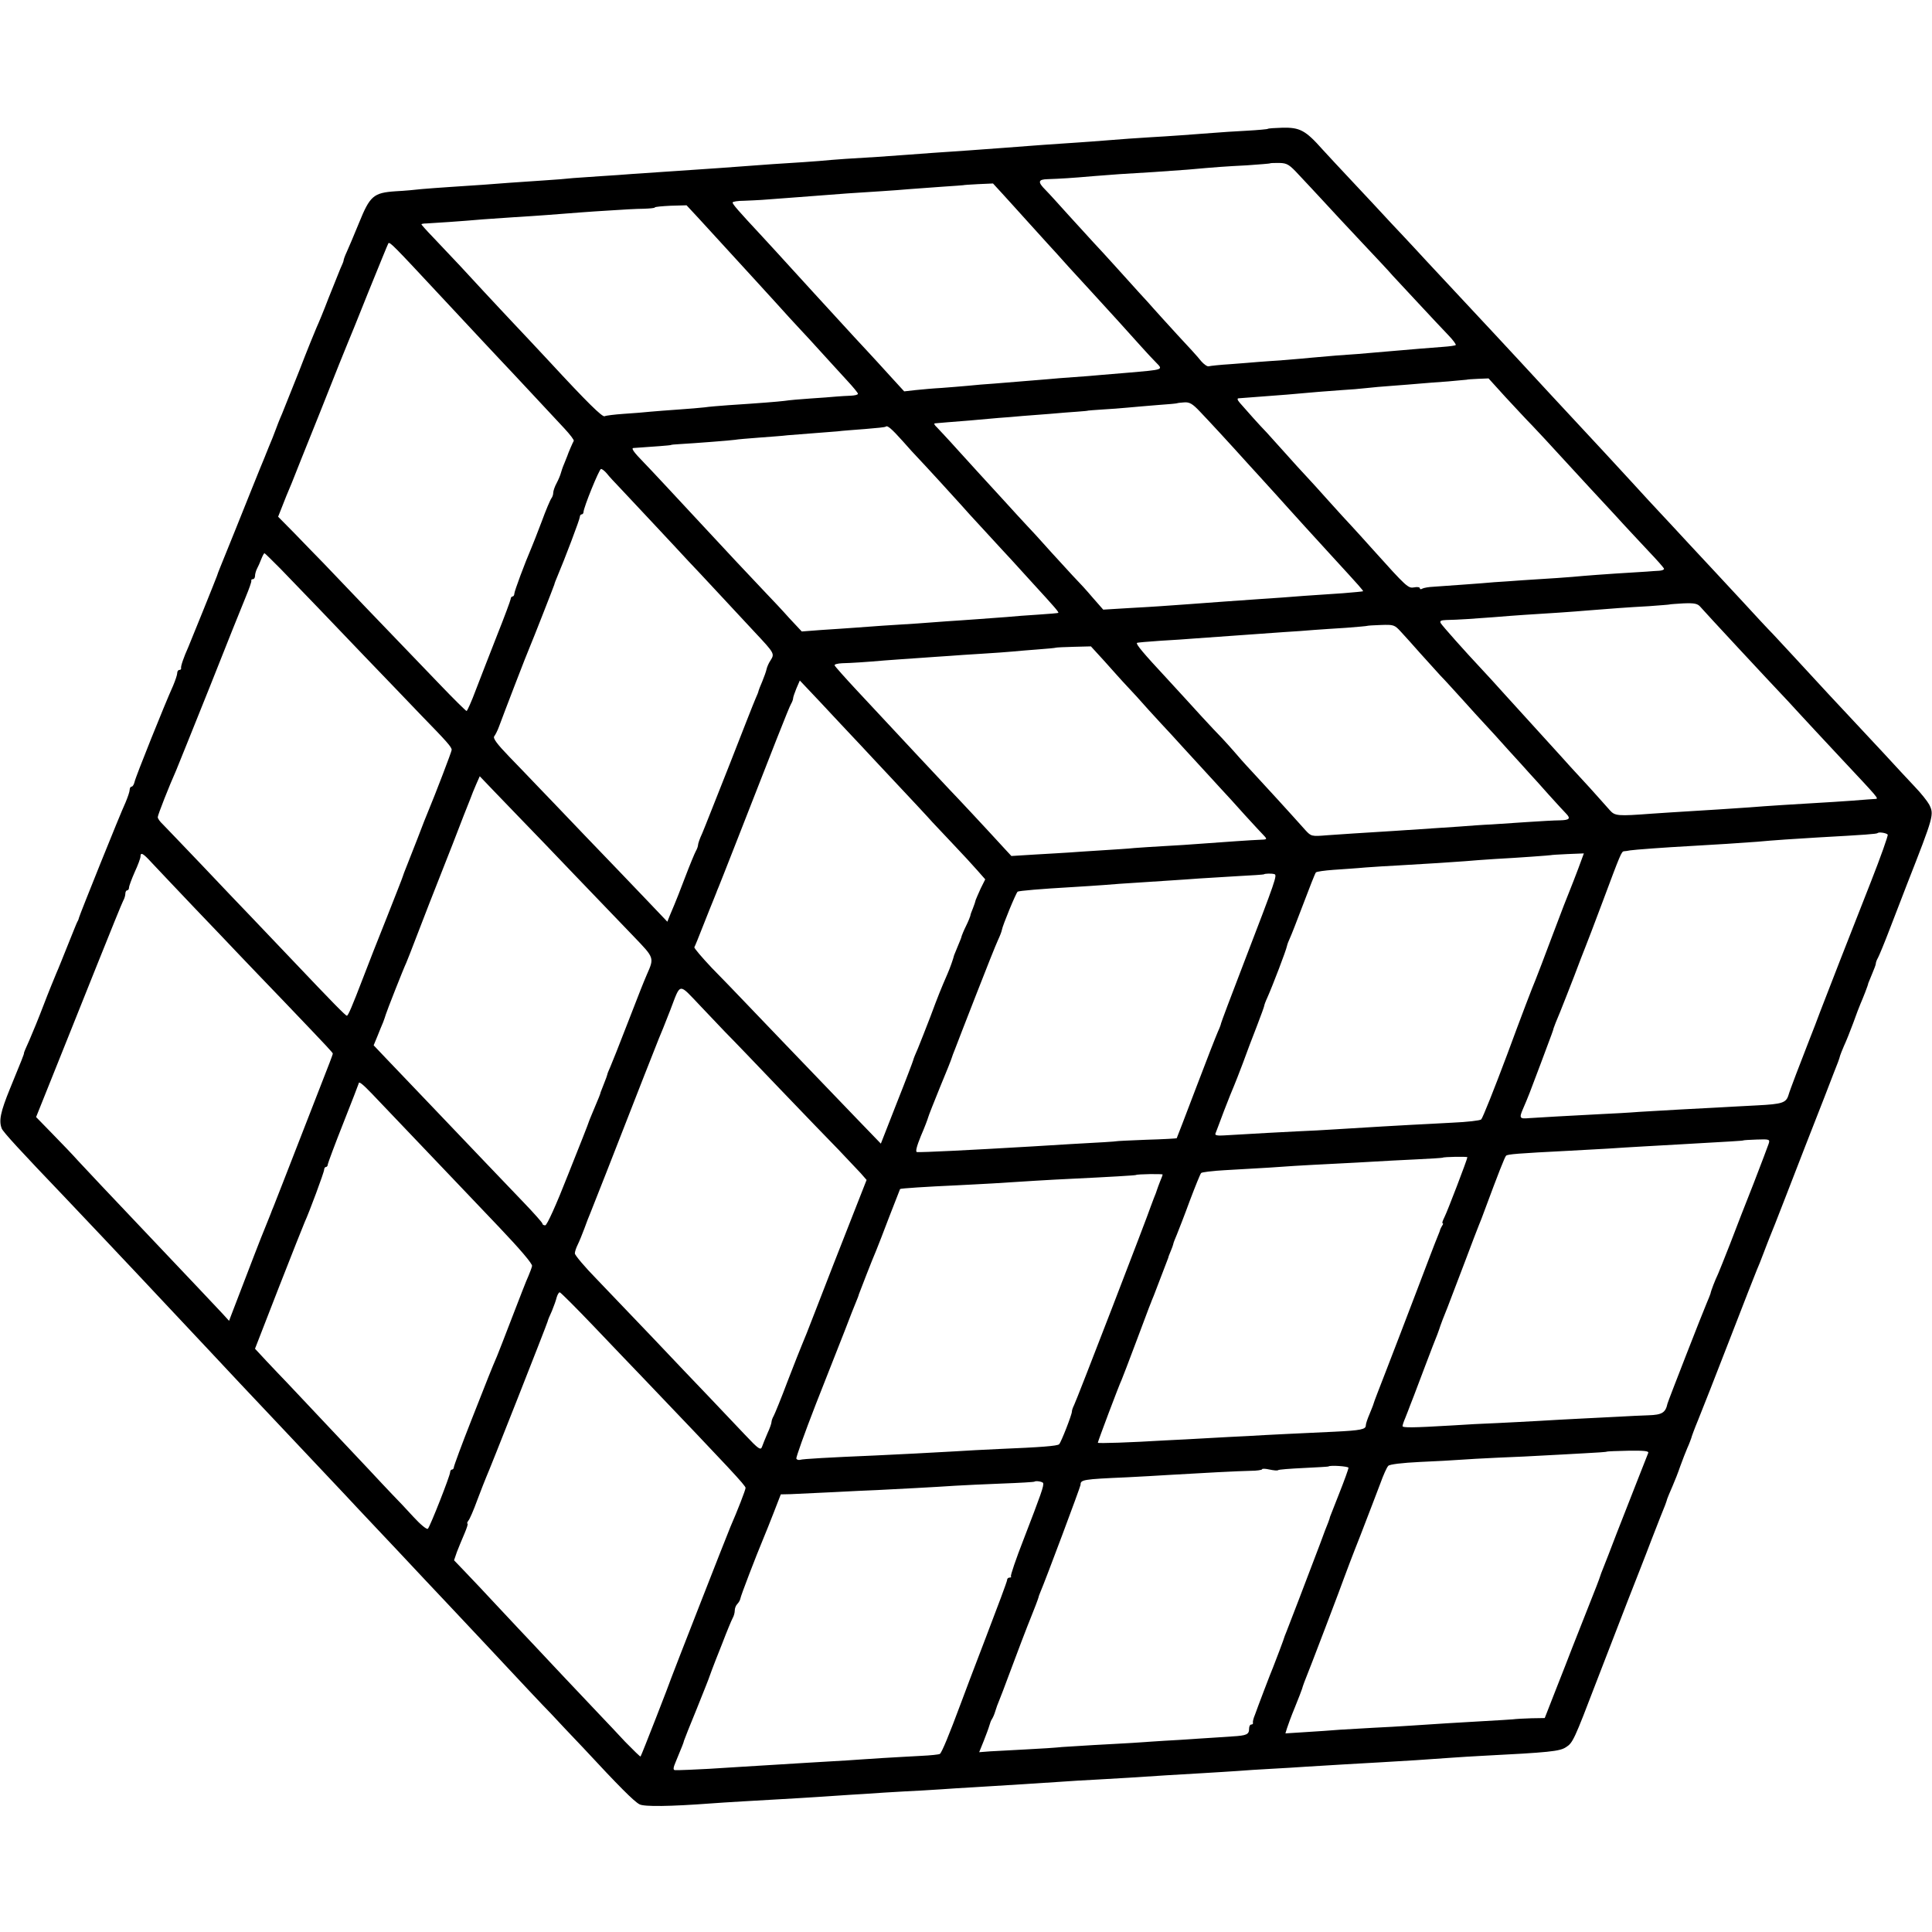 <?xml version="1.0" standalone="no"?>
<!DOCTYPE svg PUBLIC "-//W3C//DTD SVG 20010904//EN"
 "http://www.w3.org/TR/2001/REC-SVG-20010904/DTD/svg10.dtd">
<svg version="1.0" xmlns="http://www.w3.org/2000/svg"
 width="894pt" height="894pt" viewBox="0 0 894 894"
 preserveAspectRatio="xMidYMid meet">
<g transform="translate(0,894) scale(0.1,-0.1)"
fill="#000000" stroke="none">
<path d="M5867 8344 c-1 -2 -46 -6 -100 -9 -53 -3 -122 -7 -154 -10 -76 -6
-213 -16 -288 -20 -55 -3 -123 -8 -275 -20 -30 -2 -95 -7 -145 -10 -49 -3
-112 -8 -140 -10 -48 -4 -160 -12 -282 -21 -150 -10 -204 -14 -283 -20 -47 -3
-110 -8 -140 -10 -108 -6 -196 -12 -270 -19 -41 -3 -106 -8 -145 -10 -38 -2
-104 -7 -145 -10 -137 -10 -214 -16 -280 -20 -175 -12 -240 -16 -295 -20 -33
-3 -97 -7 -143 -10 -45 -3 -104 -7 -130 -9 -26 -3 -87 -8 -137 -11 -119 -8
-207 -14 -280 -20 -33 -2 -100 -7 -150 -10 -49 -3 -110 -8 -135 -10 -25 -3
-78 -8 -119 -10 -103 -7 -119 -21 -170 -147 -23 -57 -49 -117 -57 -135 -8 -17
-14 -34 -14 -38 0 -4 -7 -21 -15 -38 -7 -18 -32 -79 -55 -137 -22 -58 -47
-118 -55 -135 -7 -16 -44 -106 -80 -200 -37 -93 -73 -183 -80 -200 -12 -27
-25 -61 -30 -75 -2 -7 -24 -62 -32 -80 -3 -8 -7 -17 -8 -20 -1 -3 -6 -14 -10
-25 -5 -11 -32 -78 -61 -150 -45 -113 -104 -259 -145 -360 -7 -16 -13 -34 -15
-40 -4 -12 -121 -302 -133 -330 -20 -44 -36 -90 -33 -97 1 -5 -3 -8 -8 -8 -6
0 -10 -7 -10 -15 0 -8 -9 -34 -19 -58 -39 -86 -174 -423 -178 -444 -3 -13 -9
-23 -14 -23 -5 0 -9 -7 -9 -15 0 -8 -9 -34 -19 -58 -25 -53 -212 -519 -215
-532 -1 -5 -4 -14 -8 -20 -3 -5 -22 -53 -43 -105 -21 -52 -45 -113 -55 -135
-9 -22 -36 -87 -58 -145 -22 -58 -52 -131 -66 -163 -14 -31 -26 -58 -25 -60 1
-3 -11 -34 -65 -165 -44 -108 -52 -148 -38 -184 6 -16 90 -107 289 -315 43
-45 124 -131 180 -190 56 -59 123 -131 150 -159 49 -52 246 -262 323 -344 66
-71 271 -289 315 -335 90 -95 295 -313 330 -350 20 -22 90 -96 155 -165 65
-69 137 -145 160 -170 23 -25 95 -101 160 -170 65 -69 135 -144 156 -166 220
-235 276 -295 323 -343 29 -31 96 -103 150 -159 166 -179 235 -248 260 -261
21 -12 143 -10 331 4 49 4 240 15 330 20 41 2 116 7 165 10 50 3 117 8 150 10
33 2 103 6 155 10 52 3 133 8 180 10 47 3 117 7 155 10 39 2 113 7 165 10 99
6 180 11 315 20 44 3 118 8 165 10 90 5 211 12 325 20 39 2 115 7 170 10 55 3
127 8 160 10 33 3 103 7 155 10 52 3 127 7 165 10 109 7 252 15 340 20 108 6
234 14 325 21 41 3 107 7 145 9 315 16 362 21 391 40 32 20 38 33 142 305 50
129 115 298 145 375 30 77 80 203 109 280 30 77 58 149 63 160 4 11 9 25 10
30 2 6 12 30 23 55 11 25 28 68 37 95 10 28 25 66 33 85 9 19 16 40 18 45 1 6
15 44 32 85 17 41 83 210 147 375 64 165 120 309 125 320 5 11 19 45 30 75 11
30 25 64 29 75 5 11 37 92 71 180 34 88 77 198 95 245 18 47 58 148 88 225 29
77 58 149 62 160 4 11 9 25 10 31 2 6 10 27 18 45 9 19 28 66 42 104 14 39 29
79 34 90 11 25 36 88 36 95 1 3 9 22 18 44 9 21 17 42 17 47 0 5 4 17 10 27 5
9 30 69 54 132 24 63 61 158 81 210 124 316 125 321 102 367 -8 15 -38 53 -67
83 -29 30 -93 100 -143 154 -51 55 -120 129 -154 165 -34 36 -79 85 -100 107
-120 131 -226 244 -259 280 -22 22 -85 90 -140 150 -56 60 -114 123 -130 140
-16 17 -71 76 -123 132 -51 55 -109 118 -130 140 -20 21 -79 85 -131 142 -52
57 -111 120 -130 141 -57 61 -223 240 -250 269 -51 56 -226 244 -250 270 -33
35 -250 268 -320 343 -30 33 -77 83 -103 111 -27 28 -90 96 -140 150 -51 55
-110 118 -132 141 -22 23 -69 74 -105 113 -79 89 -105 103 -187 101 -34 -1
-64 -3 -66 -5z m146 -216 c29 -30 78 -84 111 -119 32 -35 111 -120 176 -189
65 -69 130 -138 144 -155 32 -34 204 -220 259 -277 21 -22 36 -42 33 -45 -2
-2 -28 -6 -58 -8 -62 -5 -144 -11 -243 -20 -149 -13 -172 -15 -250 -20 -44 -4
-96 -8 -115 -10 -19 -2 -75 -7 -125 -11 -49 -3 -106 -8 -125 -9 -19 -2 -75 -6
-125 -10 -49 -3 -95 -8 -102 -10 -6 -2 -22 9 -35 24 -12 16 -62 71 -111 123
-48 53 -97 106 -108 119 -11 13 -41 46 -67 74 -26 29 -76 84 -112 124 -36 40
-81 89 -100 109 -19 21 -71 78 -115 126 -44 49 -92 102 -107 117 -37 37 -35
49 10 50 59 2 110 5 212 14 100 8 126 10 280 19 52 4 122 9 155 11 134 12 175
15 275 20 58 4 106 8 107 9 2 2 21 2 44 2 36 -1 46 -8 92 -58z m-1374 -85 c24
-27 76 -83 115 -127 39 -43 82 -91 96 -106 14 -15 57 -62 95 -105 39 -42 84
-92 100 -109 72 -78 196 -215 236 -260 24 -27 55 -60 68 -73 34 -35 39 -33
-134 -48 -38 -3 -92 -8 -120 -10 -27 -3 -84 -7 -125 -10 -41 -3 -97 -7 -125
-10 -75 -6 -172 -14 -245 -20 -36 -2 -90 -7 -120 -10 -30 -3 -85 -7 -122 -10
-38 -2 -92 -7 -121 -10 l-53 -6 -65 71 c-35 39 -84 92 -109 119 -25 26 -83 90
-130 141 -47 51 -96 105 -110 120 -14 15 -61 67 -105 115 -44 49 -108 118
-141 154 -109 117 -134 146 -134 154 0 4 24 8 53 8 28 1 66 3 82 4 17 1 71 5
120 9 50 4 115 9 145 11 71 6 184 14 285 20 44 3 105 7 135 10 30 2 98 7 150
11 52 3 96 7 97 7 1 1 32 3 70 5 l68 3 44 -48z m-1409 -110 c100 -109 225
-246 250 -273 14 -15 61 -67 105 -115 44 -49 96 -106 116 -127 20 -21 66 -71
102 -111 36 -39 88 -97 116 -127 28 -30 51 -58 51 -62 0 -5 -15 -8 -32 -9 -18
-1 -49 -2 -68 -4 -19 -2 -73 -6 -120 -9 -47 -3 -101 -8 -120 -11 -34 -4 -107
-10 -260 -20 -41 -3 -91 -7 -110 -10 -19 -2 -73 -7 -120 -10 -47 -3 -105 -8
-130 -10 -25 -3 -80 -7 -124 -10 -43 -3 -83 -8 -88 -11 -10 -6 -82 65 -253
250 -60 65 -135 144 -165 176 -30 32 -95 101 -144 154 -87 95 -121 131 -232
248 -30 31 -54 58 -54 60 0 2 10 4 23 4 25 1 173 11 262 19 33 2 98 7 145 10
47 3 114 7 150 10 144 11 189 15 290 21 58 4 129 8 157 8 29 1 53 3 53 6 0 3
33 6 74 8 l73 2 53 -57z m-1190 -364 c205 -220 226 -242 270 -289 25 -26 92
-98 150 -160 58 -62 126 -135 152 -163 26 -28 45 -53 43 -57 -4 -6 -26 -57
-30 -70 -1 -3 -7 -18 -14 -35 -7 -16 -14 -37 -16 -45 -2 -8 -10 -28 -19 -45
-9 -16 -16 -37 -16 -45 0 -9 -4 -20 -8 -25 -5 -6 -26 -55 -46 -110 -21 -55
-42 -109 -47 -120 -31 -72 -79 -201 -79 -212 0 -7 -4 -13 -8 -13 -5 0 -9 -6
-9 -12 -1 -7 -29 -83 -63 -168 -33 -85 -78 -199 -98 -252 -20 -54 -40 -98 -43
-98 -3 0 -59 55 -124 123 -241 250 -482 502 -538 561 -33 33 -93 96 -134 138
l-76 77 13 33 c16 41 33 84 50 123 6 17 66 165 132 330 65 165 123 309 128
320 5 11 48 117 95 235 48 118 89 219 92 224 6 9 25 -11 243 -245z m4926 -466
c44 -47 99 -107 124 -132 25 -26 88 -94 140 -151 52 -57 110 -119 128 -139 18
-19 70 -75 115 -124 45 -50 115 -124 154 -166 40 -42 73 -79 73 -83 0 -5 -10
-8 -22 -9 -13 -1 -39 -2 -58 -4 -19 -1 -84 -5 -144 -9 -60 -4 -128 -9 -150
-11 -47 -5 -178 -14 -281 -20 -38 -3 -97 -7 -130 -9 -64 -6 -213 -16 -281 -21
-23 -1 -46 -5 -53 -9 -6 -4 -11 -3 -11 2 0 5 -12 7 -26 4 -28 -5 -34 0 -193
177 -36 40 -79 88 -96 106 -16 17 -64 69 -105 115 -41 46 -90 100 -108 119
-19 20 -59 64 -90 99 -31 34 -72 80 -91 101 -36 37 -89 97 -124 137 -12 14
-13 21 -5 21 25 2 174 13 223 17 112 10 193 17 255 21 36 2 85 6 110 9 25 3
81 8 125 11 44 3 100 8 125 10 25 2 83 7 130 10 47 4 86 8 87 8 1 1 24 3 51 4
l50 2 78 -86z m-1414 -67 c43 -45 132 -141 231 -251 30 -33 67 -73 82 -90 15
-16 57 -63 94 -104 72 -80 76 -84 202 -222 133 -145 149 -163 146 -165 -1 -1
-42 -5 -92 -9 -177 -12 -211 -14 -282 -20 -64 -4 -113 -8 -273 -19 -72 -6
-252 -18 -290 -21 -19 -1 -87 -6 -150 -9 l-115 -7 -50 57 c-27 32 -61 69 -75
83 -14 14 -65 71 -115 125 -49 55 -101 112 -115 126 -14 15 -63 68 -110 120
-47 51 -96 105 -110 120 -14 15 -59 65 -100 110 -41 46 -84 91 -94 102 -11 10
-16 18 -10 19 20 2 83 7 159 13 44 4 105 9 135 12 30 2 80 6 110 9 30 2 89 7
130 10 41 4 98 8 125 10 28 2 50 4 50 5 0 0 29 3 65 5 36 2 90 6 120 9 30 3
93 8 140 12 47 3 86 7 87 8 1 1 16 3 32 4 25 2 39 -6 73 -42z m-1375 -137 c28
-32 59 -66 69 -76 27 -28 179 -194 201 -219 10 -12 61 -68 113 -124 52 -57
106 -115 119 -129 13 -14 58 -64 101 -111 99 -108 121 -133 117 -136 -1 -1
-43 -5 -92 -8 -50 -3 -115 -8 -145 -11 -30 -2 -91 -7 -135 -10 -44 -3 -109 -8
-145 -10 -36 -3 -96 -7 -135 -10 -103 -6 -232 -15 -295 -20 -30 -2 -97 -7
-148 -10 l-92 -7 -58 62 c-31 35 -79 86 -107 115 -48 50 -227 241 -295 315
-104 112 -248 267 -270 289 -49 50 -61 68 -48 68 87 6 173 12 173 14 0 1 18 3
40 4 70 4 239 17 257 20 9 2 58 6 110 10 51 4 111 8 133 11 22 2 74 6 115 9
41 3 93 7 115 9 22 3 80 7 130 11 49 4 92 8 94 11 7 7 27 -10 78 -67z m-1369
-150 c9 -12 37 -42 62 -68 25 -26 99 -106 165 -176 66 -71 134 -143 150 -161
17 -17 77 -82 135 -144 58 -62 137 -147 175 -188 88 -94 90 -97 71 -127 -9
-13 -17 -32 -19 -42 -2 -10 -11 -35 -20 -57 -9 -21 -17 -41 -17 -43 0 -3 -6
-19 -14 -36 -8 -18 -62 -156 -121 -307 -60 -151 -116 -294 -126 -317 -11 -23
-19 -47 -19 -53 0 -5 -4 -18 -10 -28 -5 -9 -28 -64 -50 -122 -22 -58 -44 -114
-49 -125 -5 -11 -14 -33 -21 -50 l-12 -30 -100 105 c-55 58 -182 190 -282 294
-99 104 -201 210 -226 236 -25 26 -80 84 -124 129 -56 58 -76 85 -69 94 5 6
15 26 21 42 19 52 133 349 143 370 15 35 111 280 114 290 1 6 7 21 13 35 34
80 105 267 105 278 0 6 4 12 9 12 4 0 8 5 8 10 0 21 73 200 81 200 5 0 17 -9
27 -21z m-1510 -441 c125 -129 214 -222 387 -403 94 -97 213 -222 266 -277
118 -121 139 -145 139 -158 0 -8 -76 -206 -109 -285 -5 -11 -27 -67 -49 -125
-23 -58 -46 -118 -53 -135 -7 -16 -13 -34 -15 -40 -1 -5 -35 -91 -74 -190 -40
-99 -89 -225 -110 -280 -51 -133 -69 -175 -75 -175 -6 0 -65 60 -250 255 -77
81 -167 175 -200 210 -33 34 -132 138 -220 231 -88 92 -170 178 -182 190 -13
12 -23 26 -23 33 0 10 54 147 85 216 7 17 77 190 155 385 77 195 153 384 168
420 15 36 26 68 25 72 -2 5 2 8 7 8 6 0 10 7 10 15 0 8 4 23 9 33 5 9 14 29
20 45 6 15 12 27 15 27 2 0 35 -33 74 -72z m6571 -177 c26 -30 301 -326 407
-438 17 -19 71 -77 120 -130 49 -53 105 -113 124 -133 177 -189 175 -186 157
-187 -6 0 -55 -4 -107 -8 -52 -4 -122 -8 -155 -10 -87 -5 -250 -15 -320 -21
-74 -5 -221 -15 -295 -19 -30 -2 -100 -6 -155 -10 -160 -12 -172 -11 -196 16
-11 13 -53 59 -92 103 -40 43 -81 88 -92 100 -11 12 -58 65 -105 116 -47 52
-96 106 -110 121 -14 15 -54 59 -90 99 -36 40 -83 92 -105 115 -78 83 -180
198 -188 211 -6 11 0 14 25 15 55 1 128 6 219 13 48 4 113 9 145 11 88 5 233
15 289 20 98 8 191 15 285 20 52 4 95 7 96 8 2 1 30 3 64 5 51 2 66 -1 79 -17z
m-1386 -115 c18 -19 57 -63 88 -98 32 -35 74 -82 95 -105 22 -22 68 -74 104
-113 36 -40 81 -90 101 -111 20 -21 69 -75 110 -121 41 -45 85 -93 97 -107 13
-14 54 -59 90 -100 37 -41 73 -80 80 -87 21 -22 14 -29 -31 -30 -23 0 -91 -4
-152 -8 -60 -4 -135 -9 -165 -11 -30 -1 -98 -6 -150 -10 -101 -7 -162 -11
-300 -20 -166 -10 -236 -15 -309 -20 -72 -6 -74 -5 -100 23 -74 83 -193 213
-246 270 -33 35 -71 78 -85 95 -14 16 -39 44 -55 61 -17 17 -60 63 -95 101
-35 39 -108 118 -162 177 -108 116 -142 157 -137 163 2 2 51 6 109 10 58 3
125 8 150 10 52 4 222 16 420 30 47 3 110 7 140 10 30 2 98 7 150 10 52 4 96
8 97 9 1 1 30 3 63 4 59 2 63 1 93 -32z m-1371 -137 c35 -39 80 -90 102 -113
21 -22 67 -72 101 -111 35 -38 83 -91 107 -116 23 -26 76 -83 117 -128 40 -44
90 -98 110 -120 20 -21 70 -76 111 -122 41 -45 81 -88 88 -95 17 -18 16 -19
-20 -20 -32 -1 -161 -10 -283 -19 -33 -3 -103 -7 -155 -10 -52 -3 -115 -7
-140 -9 -25 -3 -94 -7 -155 -11 -60 -4 -128 -8 -150 -10 -22 -1 -91 -6 -152
-9 l-113 -7 -26 28 c-97 106 -225 243 -259 278 -22 23 -89 95 -150 160 -151
162 -162 174 -278 298 -56 60 -103 113 -105 118 -2 5 14 9 35 10 42 1 106 5
198 13 33 2 103 8 155 11 52 4 118 8 145 10 28 2 94 7 149 10 54 3 117 8 140
10 22 2 77 7 120 10 44 3 81 7 82 8 2 1 39 3 83 4 l79 2 64 -70z m-1222 -289
c63 -67 131 -139 150 -160 199 -212 252 -269 275 -295 15 -16 60 -64 99 -105
39 -41 88 -94 108 -117 l37 -42 -21 -42 c-11 -24 -21 -48 -23 -53 -1 -6 -7
-24 -13 -39 -7 -16 -12 -31 -12 -35 -1 -4 -9 -25 -20 -47 -11 -22 -19 -43 -20
-46 0 -4 -8 -24 -17 -45 -9 -22 -17 -41 -18 -44 -4 -17 -19 -60 -31 -87 -30
-69 -43 -101 -79 -198 -21 -55 -47 -120 -57 -145 -11 -25 -21 -49 -22 -55 -1
-5 -35 -95 -76 -198 l-74 -189 -111 115 c-249 259 -467 486 -525 547 -34 36
-100 104 -147 152 -46 49 -82 91 -80 95 3 5 21 49 40 98 20 50 41 104 48 120
7 17 13 32 14 35 1 3 5 14 10 25 5 11 37 94 73 185 182 466 253 647 262 662 6
10 10 22 10 27 0 5 7 25 15 45 l16 37 37 -39 c20 -21 89 -94 152 -162z m-1470
-450 c36 -37 146 -151 245 -255 99 -103 220 -229 268 -279 95 -99 95 -97 60
-176 -21 -50 -24 -57 -93 -235 -34 -88 -68 -174 -76 -192 -8 -17 -14 -33 -14
-36 0 -2 -7 -21 -15 -41 -8 -20 -15 -38 -16 -41 0 -4 -5 -18 -42 -105 -6 -14
-11 -27 -12 -30 0 -3 -43 -112 -95 -242 -56 -143 -99 -238 -107 -238 -7 0 -13
3 -13 8 0 4 -39 48 -86 97 -48 50 -127 133 -177 185 -50 52 -161 169 -248 260
-87 91 -183 192 -214 224 l-56 59 17 41 c9 23 21 52 27 66 5 14 11 30 12 35 3
12 82 213 95 240 5 11 25 63 45 115 40 104 68 177 170 435 36 94 72 186 80
205 7 19 20 52 29 72 l16 36 67 -70 c38 -39 97 -101 133 -138z m6315 -62 c3
-3 -32 -102 -78 -219 -103 -262 -201 -512 -234 -599 -13 -36 -35 -92 -48 -125
-44 -113 -93 -240 -99 -262 -11 -36 -28 -42 -146 -48 -63 -3 -146 -8 -185 -10
-38 -2 -115 -6 -170 -9 -55 -3 -140 -8 -190 -11 -49 -4 -126 -8 -170 -10 -143
-7 -309 -17 -340 -19 -43 -4 -46 0 -28 42 26 60 30 71 83 212 55 147 57 152
59 162 1 4 14 38 30 75 15 38 45 113 66 168 21 55 43 114 50 130 7 17 43 111
80 210 84 225 88 235 100 236 5 0 18 2 28 4 17 3 164 14 277 20 95 5 263 16
312 20 61 6 194 15 283 20 217 12 270 16 273 20 6 6 40 1 47 -7z m-8033 -130
c22 -24 111 -117 197 -208 87 -91 180 -188 207 -217 27 -28 121 -127 209 -218
215 -225 225 -236 225 -241 0 -3 -23 -64 -52 -137 -181 -466 -216 -554 -223
-572 -5 -11 -9 -22 -10 -25 -2 -5 -6 -16 -32 -80 -12 -28 -61 -155 -154 -398
l-9 -24 -31 34 c-27 29 -146 155 -332 351 -191 201 -300 317 -337 357 -22 25
-75 80 -117 123 l-76 78 81 202 c45 111 133 333 197 492 64 160 120 298 125
307 6 10 10 25 10 33 0 8 4 15 8 15 5 0 9 6 9 13 0 7 12 39 26 71 15 32 27 65
27 72 0 22 11 17 52 -28z m6602 -25 c-14 -37 -31 -81 -38 -98 -7 -16 -44 -111
-81 -210 -37 -99 -73 -193 -80 -210 -11 -25 -64 -163 -131 -345 -60 -160 -113
-293 -120 -300 -5 -5 -65 -12 -134 -15 -69 -4 -154 -8 -190 -10 -61 -3 -174
-10 -355 -21 -44 -3 -120 -7 -170 -9 -78 -4 -177 -9 -343 -19 -28 -2 -41 1
-38 8 2 6 21 54 40 106 20 52 41 104 46 115 5 11 23 58 41 105 17 47 46 124
65 172 19 49 34 91 34 94 0 3 6 20 14 37 25 56 88 221 91 239 2 9 8 25 13 35
5 10 33 81 62 158 29 77 55 143 59 148 4 4 41 9 82 12 40 3 107 7 148 11 40 3
105 7 145 9 145 8 262 16 316 20 30 3 91 7 135 10 113 6 260 17 262 18 1 1 35
3 77 5 l75 3 -25 -68z m-1407 -28 c14 -4 6 -27 -140 -407 -59 -153 -107 -281
-107 -284 0 -3 -6 -20 -14 -37 -8 -18 -54 -135 -102 -262 -48 -126 -88 -231
-89 -232 0 -1 -64 -5 -140 -7 -77 -3 -140 -6 -140 -7 0 -1 -77 -6 -210 -13
-55 -3 -136 -8 -180 -11 -288 -17 -509 -28 -532 -26 -8 1 -1 27 18 74 17 39
32 79 34 87 2 8 27 71 55 140 29 69 53 130 54 135 2 6 8 24 15 40 6 17 50 129
97 250 47 121 93 236 102 255 9 19 17 40 18 47 3 20 66 173 73 177 6 4 110 13
251 21 47 3 115 7 152 10 37 3 100 8 140 10 101 7 221 14 298 20 36 2 117 7
180 11 63 3 116 7 118 8 4 4 36 5 49 1z m-2656 -610 c31 -33 83 -87 115 -121
33 -33 147 -152 254 -264 107 -112 229 -238 270 -280 41 -43 87 -92 103 -109
l27 -31 -66 -168 c-83 -211 -100 -255 -169 -433 -30 -79 -60 -153 -65 -164 -5
-11 -34 -85 -65 -165 -30 -80 -60 -153 -65 -162 -6 -10 -10 -23 -10 -28 0 -6
-8 -30 -19 -53 -10 -23 -21 -51 -25 -62 -6 -17 -16 -11 -78 55 -39 41 -114
120 -167 176 -53 55 -168 176 -256 269 -88 92 -206 215 -262 274 -57 58 -103
113 -103 121 0 8 6 26 13 40 7 14 21 48 31 75 10 28 22 59 27 70 4 11 38 97
75 190 147 377 235 601 243 620 5 11 29 70 53 132 49 128 36 126 139 18z
m-1519 -407 c43 -45 117 -123 388 -407 25 -26 115 -121 200 -210 97 -102 154
-169 152 -179 -2 -10 -10 -30 -17 -47 -8 -16 -41 -102 -75 -190 -34 -88 -65
-169 -70 -180 -26 -60 -45 -109 -119 -297 -45 -114 -81 -212 -81 -218 0 -5 -4
-10 -8 -10 -5 0 -9 -6 -9 -12 0 -16 -92 -250 -103 -262 -5 -5 -35 20 -67 55
-32 35 -76 82 -98 104 -22 23 -71 75 -109 116 -60 64 -220 233 -376 399 -25
26 -69 72 -98 103 l-52 56 110 283 c61 156 115 292 120 303 20 43 90 231 90
243 0 6 4 12 8 12 5 0 9 6 9 13 1 6 33 93 72 191 39 99 71 181 71 183 0 11 19
-4 62 -49z m6462 -231 c-4 -12 -35 -94 -69 -182 -35 -88 -84 -214 -109 -280
-26 -66 -51 -129 -56 -140 -13 -27 -33 -78 -35 -91 -2 -6 -10 -27 -18 -45 -17
-39 -177 -449 -181 -464 -9 -42 -25 -52 -88 -54 -35 -1 -92 -4 -128 -6 -36 -2
-116 -6 -178 -9 -62 -3 -152 -8 -201 -11 -48 -3 -135 -7 -192 -10 -57 -2 -151
-7 -209 -11 -185 -11 -230 -11 -230 -3 0 4 5 20 12 36 6 15 12 30 13 33 5 13
18 48 27 70 5 14 29 77 53 140 24 63 49 129 56 145 6 17 13 35 14 40 2 6 16
44 33 85 16 41 53 138 82 215 29 77 57 151 63 165 6 14 18 45 27 70 63 170 93
246 99 252 6 7 54 11 291 23 58 3 139 8 181 10 101 7 236 14 339 20 227 13
285 16 287 18 1 1 29 3 63 4 58 2 61 1 54 -20z m-1394 -62 c0 -9 -93 -252
-106 -277 -8 -16 -12 -28 -9 -28 4 0 3 -6 -2 -12 -4 -7 -8 -15 -9 -18 0 -3 -6
-18 -13 -35 -7 -16 -50 -129 -96 -250 -46 -121 -109 -285 -140 -365 -31 -80
-58 -149 -59 -155 -1 -5 -10 -27 -19 -49 -9 -21 -17 -44 -17 -52 0 -18 -22
-23 -145 -29 -171 -8 -302 -14 -400 -20 -49 -2 -135 -7 -190 -10 -55 -3 -140
-8 -190 -10 -165 -10 -315 -15 -315 -11 0 6 99 269 110 291 5 11 34 88 65 170
31 83 59 157 62 165 3 8 7 17 8 20 1 3 7 19 14 35 17 44 65 169 67 175 0 3 5
16 11 30 6 14 11 28 12 33 0 4 8 24 17 45 8 20 36 91 60 157 25 66 48 123 52
127 4 4 52 10 107 13 181 10 259 15 325 20 36 2 119 7 185 10 66 3 149 8 185
10 36 2 121 7 190 10 68 3 125 7 126 8 4 4 114 6 114 2z m-1410 -80 c0 -2 -5
-16 -12 -32 -6 -15 -12 -32 -14 -38 -1 -5 -8 -23 -15 -40 -6 -16 -13 -34 -15
-40 -8 -28 -345 -902 -354 -917 -5 -10 -10 -23 -10 -30 0 -14 -49 -140 -59
-151 -8 -8 -84 -14 -279 -22 -68 -3 -160 -8 -205 -11 -110 -6 -251 -14 -367
-19 -213 -9 -336 -16 -347 -20 -7 -2 -15 0 -18 5 -3 4 38 118 90 252 53 134
113 288 135 343 21 55 44 114 51 130 7 17 13 32 13 35 2 6 63 164 81 205 7 17
34 86 60 155 27 69 49 126 50 128 2 3 125 11 260 17 50 2 126 7 170 9 139 9
267 17 355 21 186 9 305 16 307 18 3 4 123 6 123 2z m-2629 -706 c85 -89 183
-192 219 -229 410 -429 480 -504 480 -515 0 -9 -38 -107 -70 -180 -15 -35
-271 -690 -274 -700 -3 -12 -138 -359 -142 -363 -1 -2 -33 29 -71 68 -37 40
-88 94 -113 120 -25 26 -103 109 -175 185 -71 76 -141 150 -155 165 -14 14
-77 82 -140 149 -63 68 -136 145 -162 172 l-47 49 13 38 c8 20 23 58 35 85 11
26 18 47 14 47 -3 0 -1 6 4 13 6 6 25 50 42 97 18 47 36 94 41 105 13 27 281
707 284 720 1 6 10 28 20 49 9 22 19 50 22 63 4 13 10 23 14 23 4 0 76 -72
161 -161z m4876 -582 c-3 -7 -25 -64 -50 -127 -25 -63 -68 -173 -96 -245 -27
-71 -55 -143 -62 -160 -7 -16 -13 -34 -15 -40 -1 -5 -25 -68 -54 -140 -28 -71
-62 -157 -75 -190 -13 -33 -46 -120 -75 -192 l-52 -133 -61 -1 c-34 -1 -73 -3
-87 -5 -14 -1 -72 -5 -130 -8 -124 -7 -223 -13 -340 -21 -47 -3 -125 -8 -175
-10 -49 -3 -119 -7 -155 -9 -36 -3 -107 -8 -158 -11 l-94 -6 7 23 c4 13 20 57
37 98 17 41 31 79 33 85 1 5 6 19 10 30 22 53 178 463 185 485 5 14 38 102 75
195 36 94 78 202 92 240 14 39 30 75 37 82 6 7 64 14 146 18 74 3 158 8 185
10 28 2 109 7 180 10 72 3 166 7 210 10 44 2 127 7 184 10 58 3 106 6 107 8 1
1 46 3 99 4 71 1 95 -1 92 -10z m-1387 -69 c0 -5 -19 -58 -42 -116 -23 -59
-43 -109 -44 -112 0 -3 -4 -14 -8 -25 -5 -11 -22 -56 -38 -100 -63 -166 -149
-391 -155 -405 -3 -8 -7 -17 -8 -20 -2 -10 -46 -125 -54 -145 -5 -11 -23 -58
-41 -105 -18 -47 -37 -98 -43 -115 -7 -16 -11 -33 -9 -37 1 -5 -3 -8 -8 -8 -6
0 -10 -9 -10 -19 0 -27 -11 -32 -78 -36 -31 -2 -100 -7 -152 -10 -52 -4 -124
-8 -160 -10 -36 -2 -103 -7 -150 -10 -47 -3 -128 -7 -180 -10 -52 -3 -117 -7
-145 -9 -27 -3 -102 -8 -165 -11 -63 -3 -138 -8 -167 -9 l-52 -4 21 52 c11 28
23 60 26 71 3 11 8 25 12 30 4 6 11 21 15 35 4 14 13 39 20 55 7 17 25 64 40
105 35 95 94 249 105 275 12 29 35 89 36 95 0 3 4 12 7 20 25 58 187 491 187
499 0 24 9 26 215 35 61 3 148 8 195 11 149 9 323 18 377 19 29 0 53 4 53 7 0
4 16 3 34 -1 19 -4 37 -6 40 -3 2 3 56 7 118 10 62 3 114 6 115 7 7 7 93 1 93
-6z m-1413 -71 c4 -12 -9 -49 -90 -259 -36 -92 -62 -169 -59 -172 3 -3 0 -6
-6 -6 -7 0 -12 -5 -12 -12 0 -6 -44 -124 -97 -262 -53 -138 -106 -278 -118
-311 -52 -140 -87 -225 -96 -231 -5 -3 -44 -7 -87 -9 -42 -2 -122 -7 -177 -10
-55 -4 -129 -8 -165 -11 -159 -9 -249 -15 -300 -18 -30 -2 -111 -7 -180 -11
-69 -4 -141 -9 -160 -10 -51 -3 -143 -7 -157 -6 -9 1 -8 11 4 39 31 75 36 87
38 97 2 6 28 73 60 150 31 77 58 145 59 150 2 6 7 19 11 30 4 11 25 65 47 120
21 55 43 108 48 117 6 10 10 26 10 36 0 10 5 23 12 30 6 6 13 18 14 25 1 11
72 196 108 282 7 17 28 68 46 115 l33 85 46 1 c25 1 111 5 191 9 80 4 174 9
210 10 81 4 274 14 360 20 36 2 132 7 215 10 82 3 151 7 152 9 6 5 38 0 40 -7z"/>
</g>
</svg>
